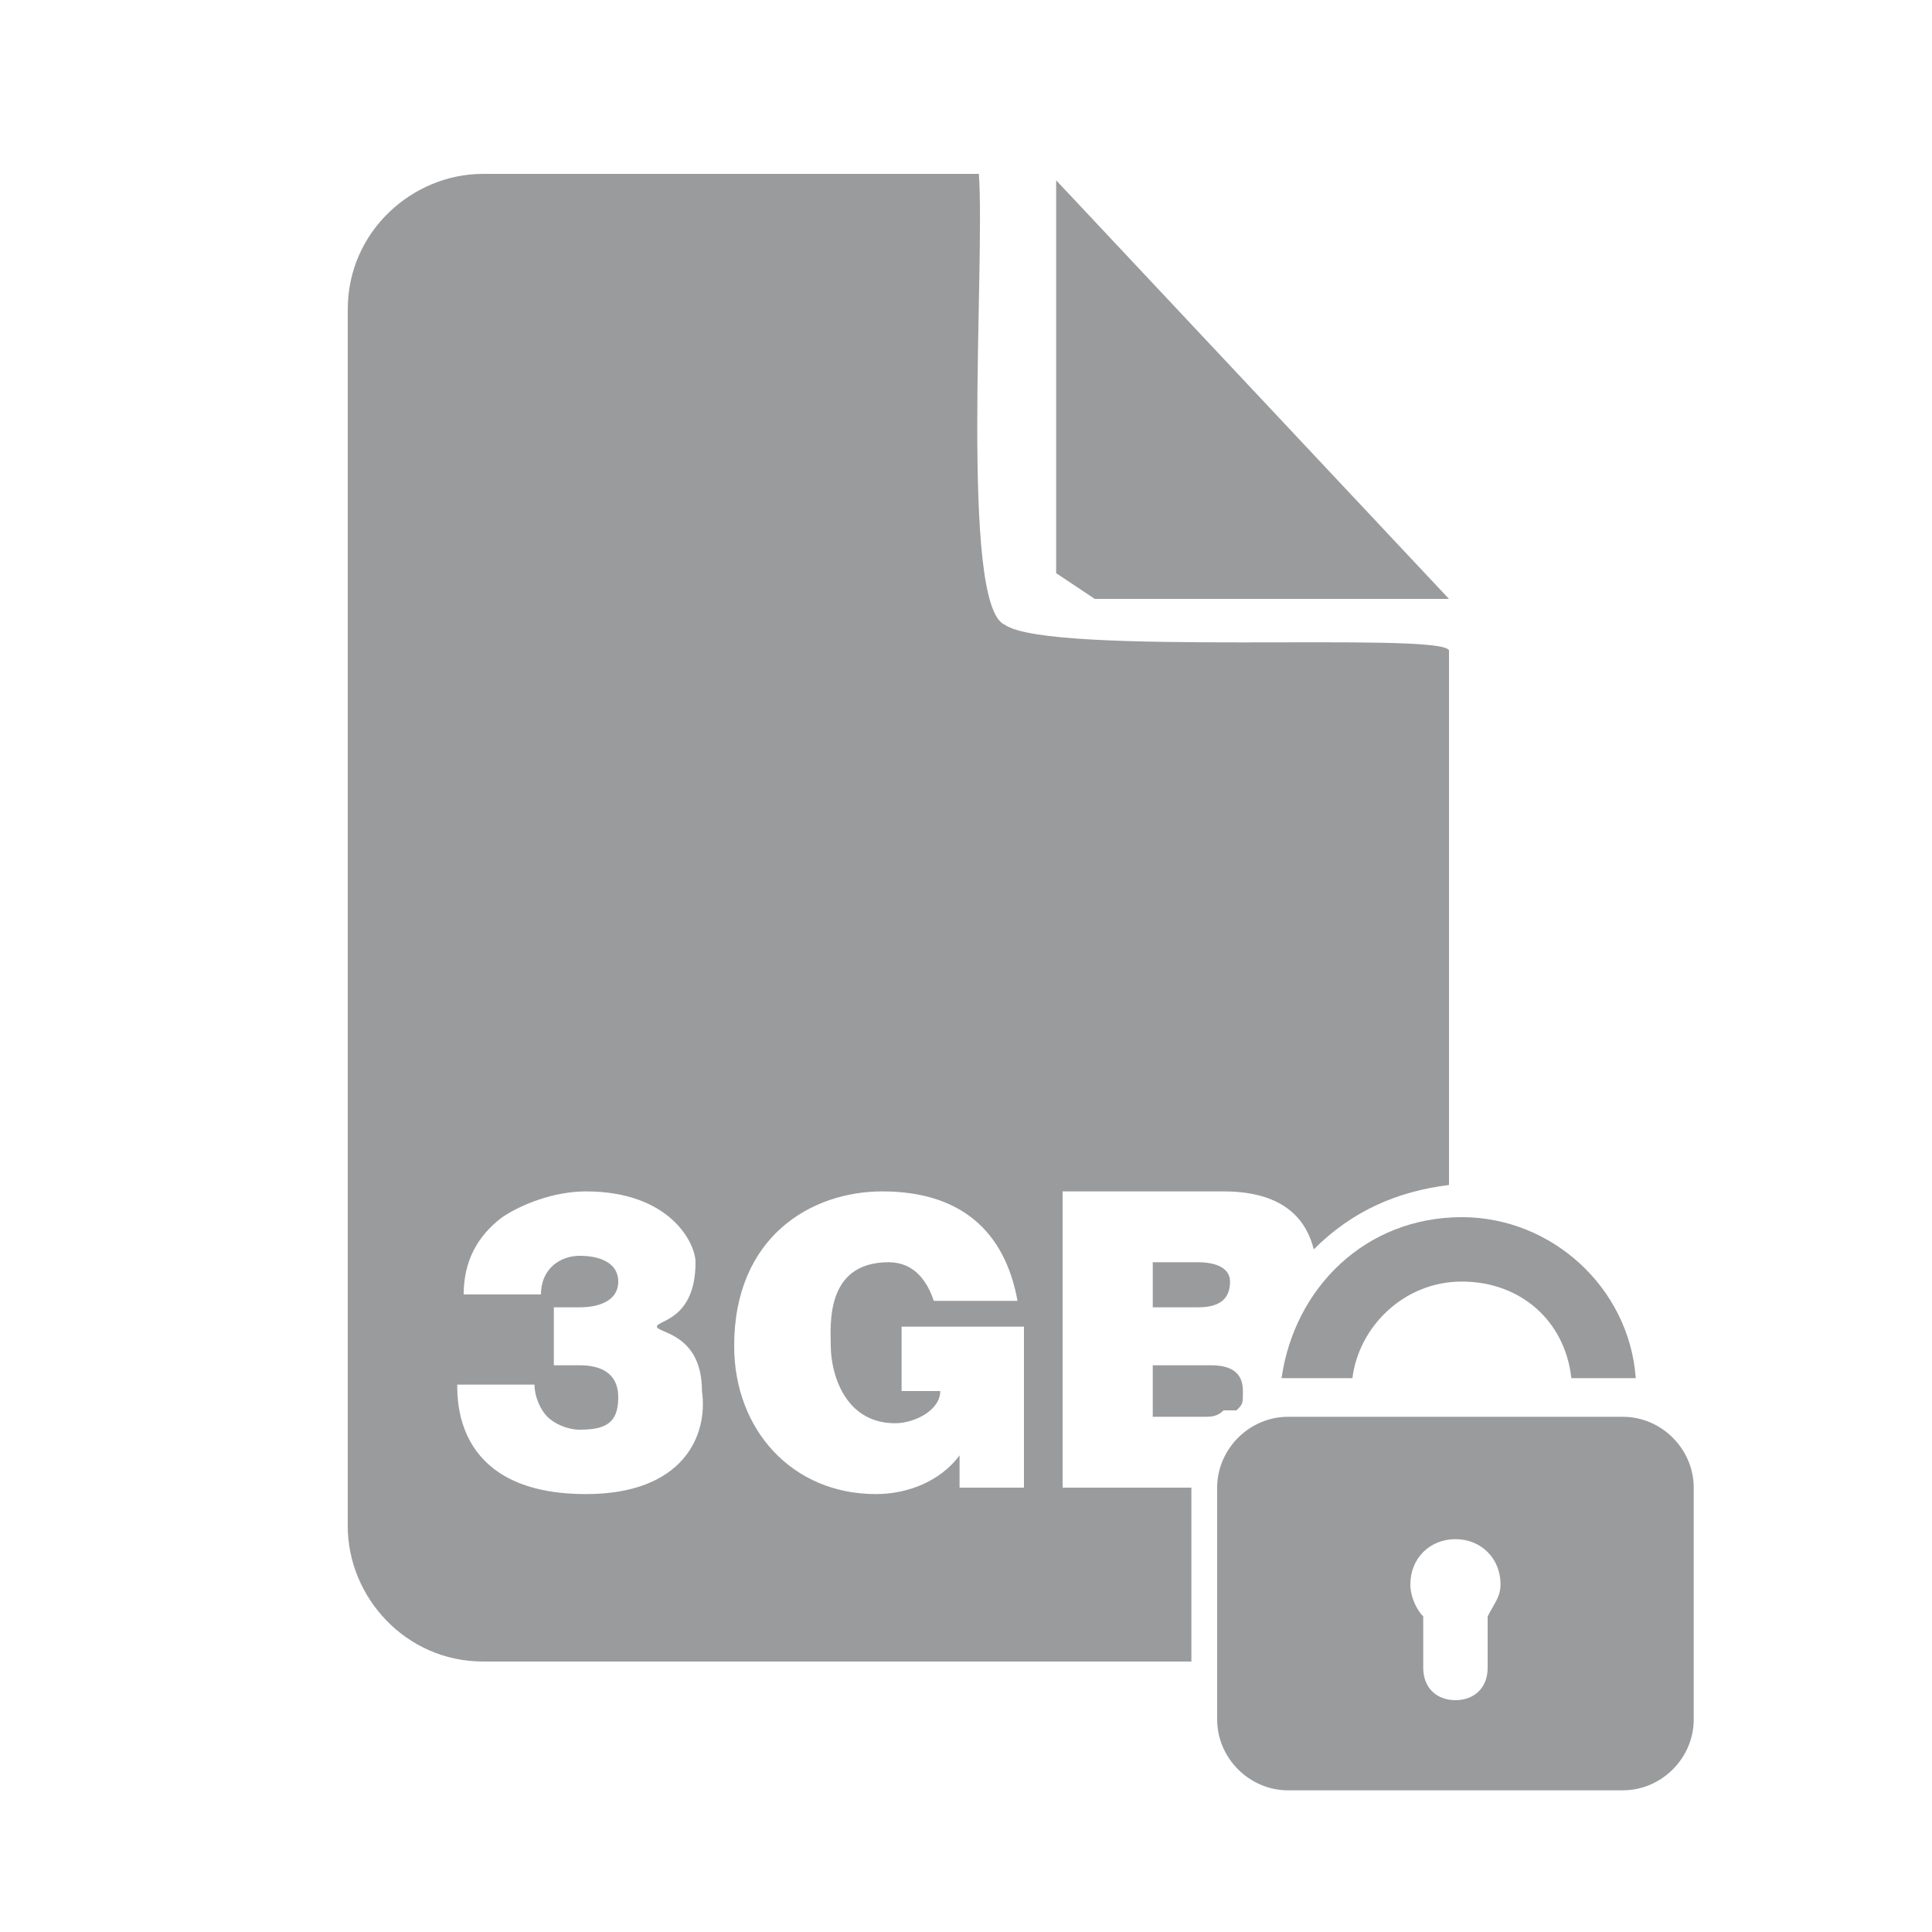 <svg version="1.1" id="Layer_1" xmlns="http://www.w3.org/2000/svg" xmlns:xlink="http://www.w3.org/1999/xlink" x="0px" y="0px"
	 width="30px" height="30px" viewBox="0 0 30 30" enable-background="new 0 0 30 30" xml:space="preserve">
<g>
	<polygon fill="#999b9d" points="22.5,9.3 16.4,2.8 16.4,8.9 17,9.3 	"/>
	<path fill="#999b9d" d="M17.9,19.6v0.7h0.7c0.3,0,0.5-0.1,0.5-0.4c0-0.2-0.2-0.3-0.5-0.3H17.9z"/>
	<path fill="#999b9d" d="M16.5,18.5H19c1,0,1.3,0.5,1.4,0.9c0.6-0.6,1.3-0.9,2.1-1v-8.3c-0.1-0.3-6.2,0.1-6.9-0.4
		c-0.7-0.3-0.3-5.6-0.4-7H7.5c-1.1,0-2.1,0.9-2.1,2.1v18.9c0,1.1,0.9,2.1,2.1,2.1h11v-2.7c0,0,0,0,0,0h-2V18.5z M9.1,23.2
		c-2,0-2-1.4-2-1.7h1.2c0,0.2,0.1,0.4,0.2,0.5c0.1,0.1,0.3,0.2,0.5,0.2c0.4,0,0.6-0.1,0.6-0.5c0-0.4-0.3-0.5-0.6-0.5
		c-0.2,0-0.3,0-0.4,0v-0.9c0.1,0,0.2,0,0.4,0c0.3,0,0.6-0.1,0.6-0.4c0-0.3-0.3-0.4-0.6-0.4c-0.3,0-0.6,0.2-0.6,0.6H7.2
		c0-0.5,0.2-0.9,0.6-1.2c0.3-0.2,0.8-0.4,1.3-0.4c1.3,0,1.7,0.8,1.7,1.1c0,0.9-0.6,0.9-0.6,1v0c0,0.1,0.7,0.1,0.7,1
		C11,22.3,10.6,23.2,9.1,23.2z M15.8,23.1h-0.9l0-0.5c-0.3,0.4-0.8,0.6-1.3,0.6c-1.3,0-2.2-1-2.2-2.3c0-1.7,1.2-2.4,2.3-2.4
		c1.2,0,1.9,0.6,2.1,1.7h-1.3c-0.1-0.3-0.3-0.6-0.7-0.6c-1,0-0.9,1-0.9,1.3c0,0.4,0.2,1.2,1,1.2c0.3,0,0.7-0.2,0.7-0.5h-0.6v-1h1.9
		V23.1z"/>
	<path fill="#999b9d" d="M19.2,21.9c0.1-0.1,0.1-0.1,0.1-0.3c0-0.3-0.2-0.4-0.5-0.4h-0.9V22h0.8c0.1,0,0.2,0,0.3-0.1
		C19.1,21.9,19.1,21.9,19.2,21.9z"/>
	<path fill="#999b9d" d="M25.2,22H20c-0.6,0-1.1,0.5-1.1,1.1v3.6c0,0.6,0.5,1.1,1.1,1.1h5.2c0.6,0,1.1-0.5,1.1-1.1v-3.6
		C26.3,22.5,25.8,22,25.2,22z M23.1,25.1v0.8c0,0.3-0.2,0.5-0.5,0.5c-0.3,0-0.5-0.2-0.5-0.5v-0.8c-0.1-0.1-0.2-0.3-0.2-0.5
		c0-0.4,0.3-0.7,0.7-0.7c0.4,0,0.7,0.3,0.7,0.7C23.3,24.8,23.2,24.9,23.1,25.1z"/>
	<path fill="#999b9d" d="M19.9,21.4H21c0.1-0.8,0.8-1.5,1.7-1.5c0.9,0,1.6,0.6,1.7,1.5h1c-0.1-1.4-1.3-2.5-2.7-2.5
		C21.2,18.9,20.1,20,19.9,21.4z"/>
</g>
</svg>
